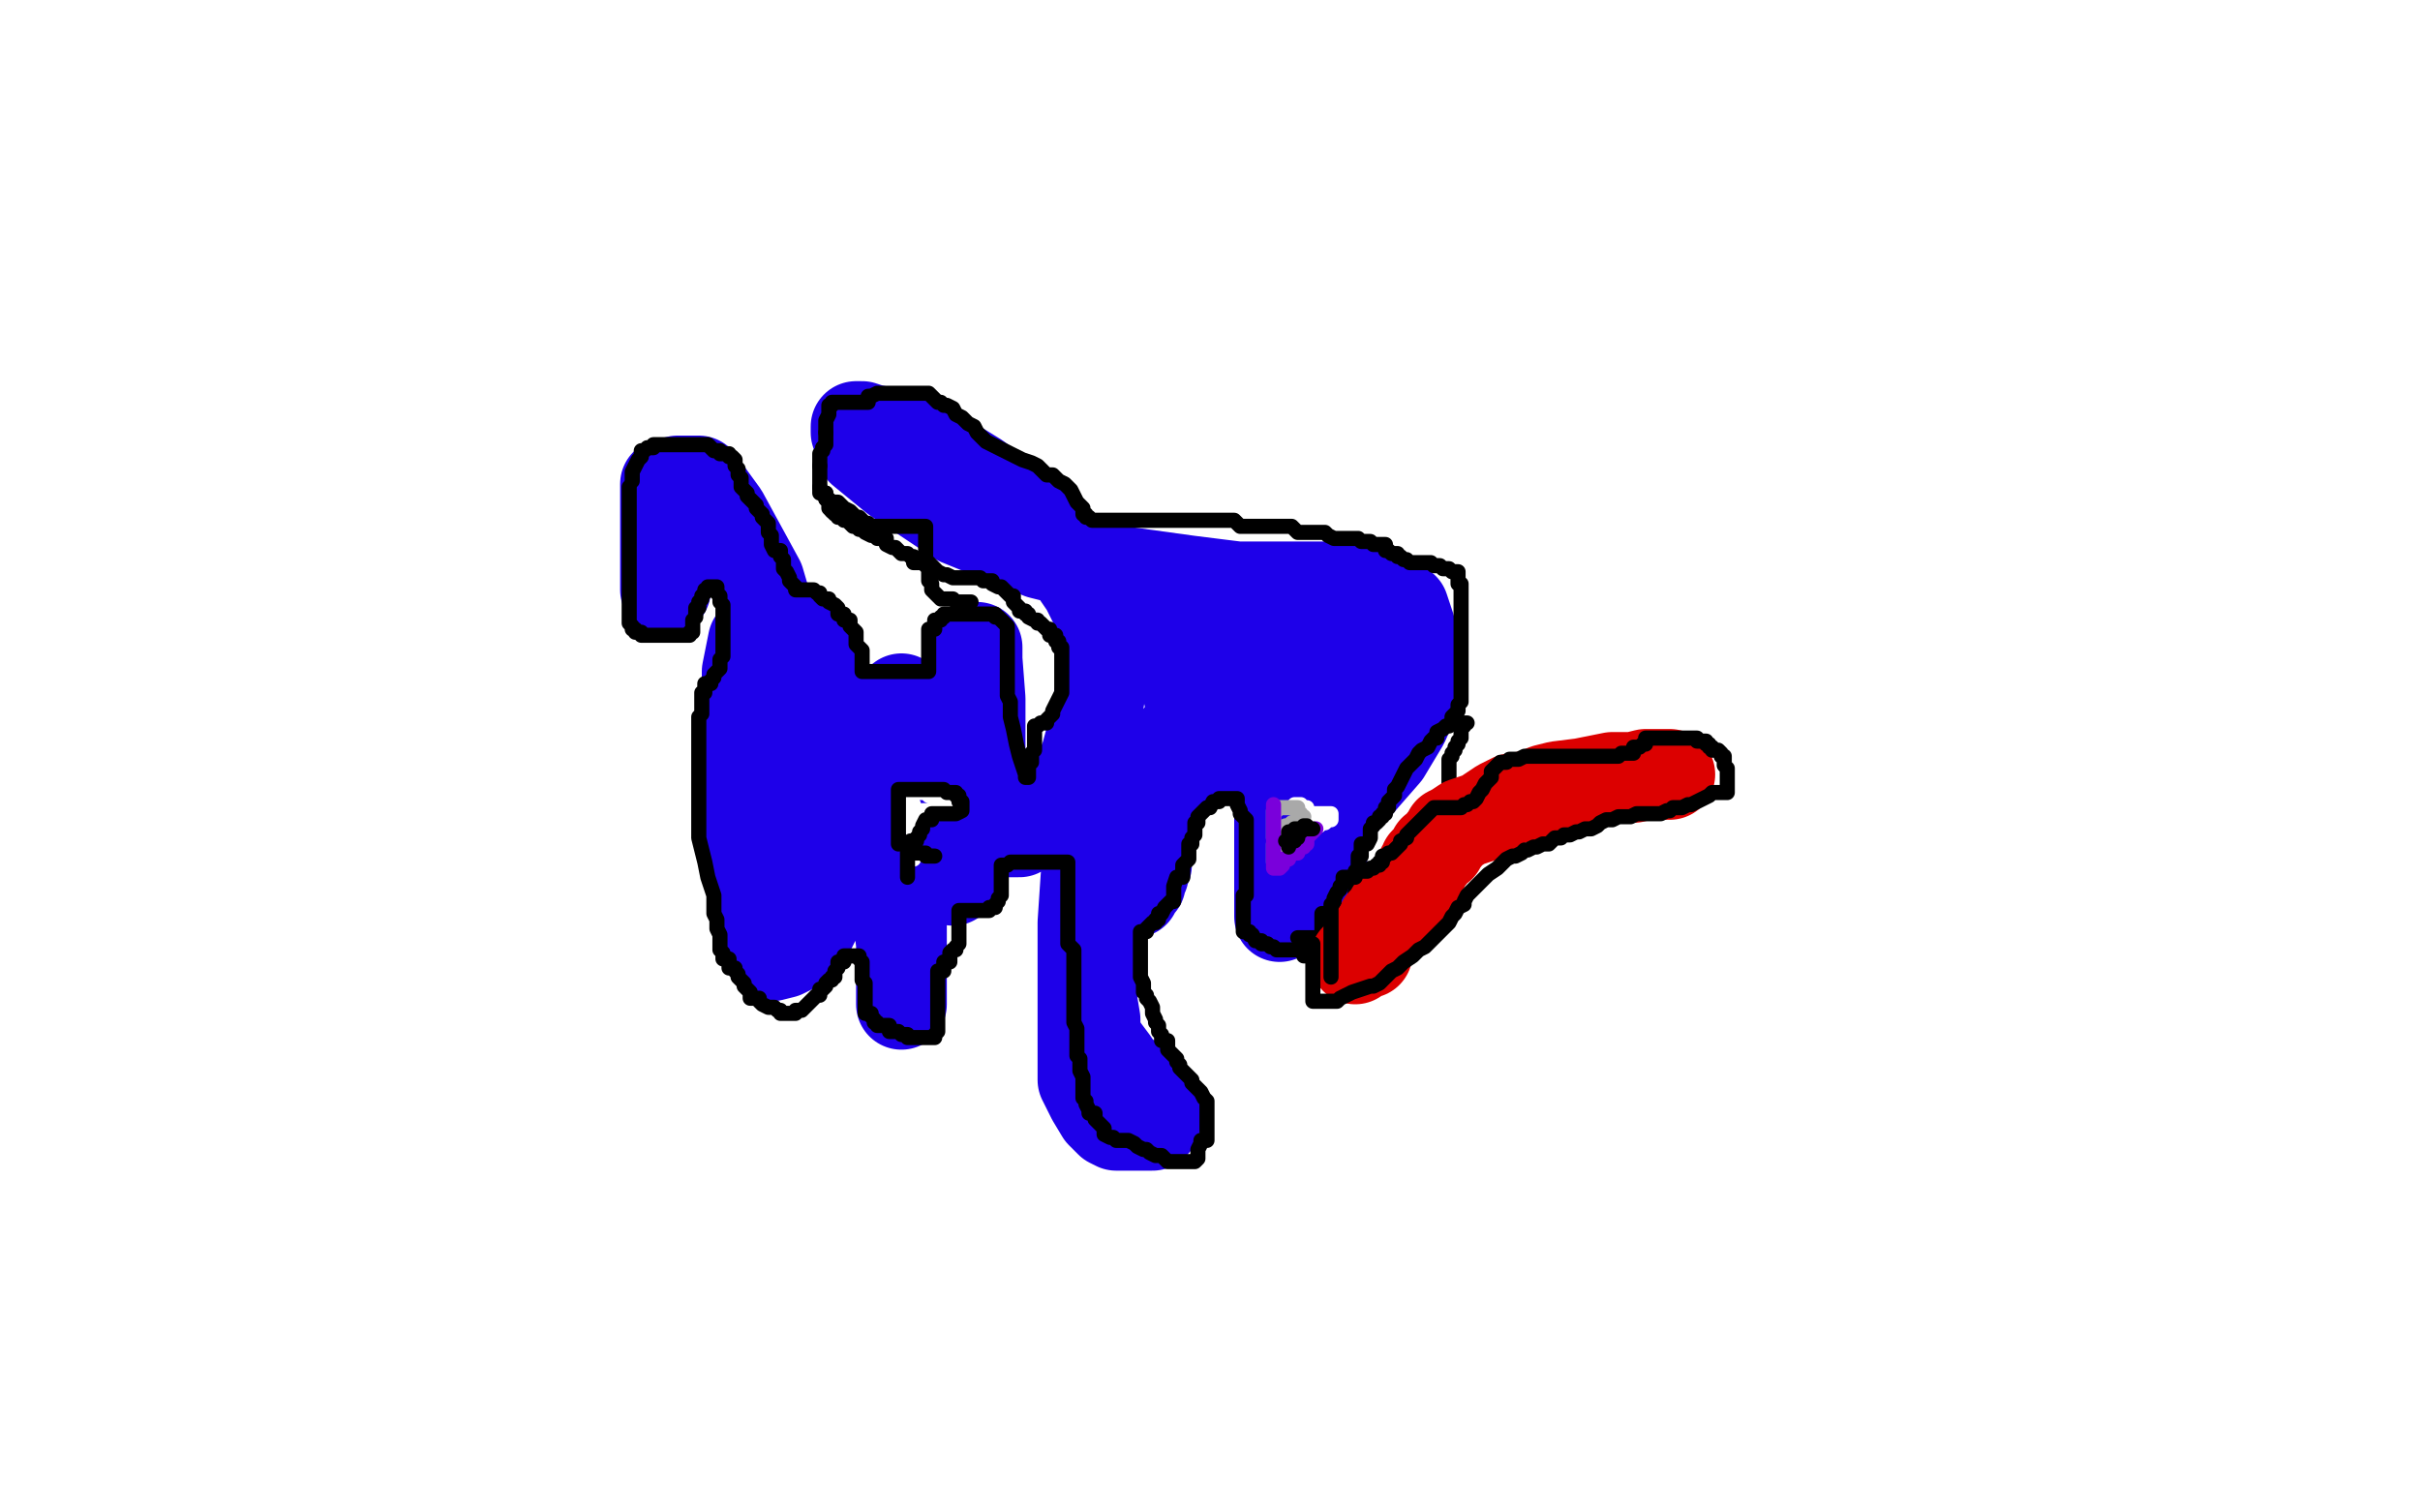 <?xml version="1.0" standalone="no"?>
<!DOCTYPE svg PUBLIC "-//W3C//DTD SVG 1.1//EN"
"http://www.w3.org/Graphics/SVG/1.1/DTD/svg11.dtd">

<svg width="800" height="500" version="1.1" xmlns="http://www.w3.org/2000/svg" xmlns:xlink="http://www.w3.org/1999/xlink" style="stroke-antialiasing: false"><desc>This SVG has been created on https://colorillo.com/</desc><rect x='0' y='0' width='800' height='500' style='fill: rgb(255,255,255); stroke-width:0' /><polyline points="220,195 220,183 220,183 220,173 220,173 220,164 220,164 220,160 220,160 224,159 224,159 231,159 231,159 239,170 239,170 251,192 261,226 266,251 270,278 270,295 270,303 267,309 263,313 259,315 255,316 251,310 248,286 247,253 247,234 247,222 249,212 253,208 257,208 267,214 277,233 289,265 295,287 298,312 298,324 298,330 298,332 298,330 298,318 298,292 298,269 298,251 298,237 298,231 299,234 305,254 308,268 312,281 314,287 314,290 315,291 316,288 323,214 323,218 324,231 324,246 324,255 324,265 324,271 327,275 329,275 333,275 337,275 342,272 349,267 355,260 359,250 362,239 364,227 365,217 365,206 359,194 348,178 335,167 323,158 310,150 299,145 293,143 288,142 285,141 284,141 283,141 283,143 285,149 296,158 317,172 344,183 364,188 393,192 409,194 429,194 442,194 453,195 459,197 464,201 466,207 468,214 468,221 468,230 464,239 458,249 451,257 445,264 441,269 435,274 433,277 430,281 429,284 429,286 429,287 430,287 432,287 434,287 436,287 437,287 437,286 436,286 432,288 429,292 426,297 424,301 423,303 423,301 423,287 423,275 423,266 423,259 423,256 423,254 417,252 410,251 402,250 395,250 389,250 384,252 382,255 379,258 377,262 376,264 376,265 378,262 383,254 388,246 391,242 394,238 396,237 396,238 392,245 384,259 381,265 378,272 378,275 380,271 387,261 395,248 400,238 403,233 405,229 406,228 405,227 401,227 398,228 395,229 394,230 393,230 393,226 392,219 391,212 390,205 390,200 390,198 391,197 395,201 399,210 404,220 405,226 407,233 408,237 408,239 408,240 407,240 405,240 404,238 404,229 404,221 410,212 416,207 423,205 428,205 432,205 435,208 438,212 439,216 440,220 440,225 440,230 438,232 435,236 433,238 432,238 431,238 430,238 429,238 429,237 429,236 429,234 429,233 431,233 433,233 434,233 436,233 438,234 438,235 438,236 438,238 436,239 433,239 430,239 428,238 424,233 422,227 421,222 421,218 421,216 422,216 424,216 424,218 425,220 425,222 425,223 425,224 425,226 424,228 424,230 421,232 418,234 415,235 413,236 411,236 409,237 408,237 407,238 406,238 405,238 405,240 403,240 402,240 400,242 399,243 397,245 396,246 395,246 394,248 392,248 391,249 390,250 389,252 387,253 386,254 385,254 384,255 383,256 382,256 380,256 379,257 377,257 376,258 373,260 370,263 367,268 365,271 361,280 359,290 358,305 358,321 358,336 358,347 358,357 361,363 364,368 367,371 369,372 371,372 373,372 375,372 377,372 378,372 380,372 381,372 382,371 382,370 382,368 382,367 382,364 379,361 374,357 370,354 368,351 365,347 363,344 362,340 362,337 361,331 361,326 361,320 361,316 361,312 361,309 362,307 363,304 364,302 366,300 369,297 371,296 373,296 374,295 375,295 375,294 377,292 377,291 378,289 378,288 379,286 379,285 379,283" style="fill: none; stroke: #1e00e9; stroke-width: 30; stroke-linejoin: round; stroke-linecap: round; stroke-antialiasing: false; stroke-antialias: 0; opacity: 1.0"/>
<polyline points="208,161 208,162 208,162 208,163 208,163 208,164 208,164 208,166 208,166 208,167 208,167 208,168 208,168 208,169 208,169 208,170 208,171 208,172 208,173 208,175 208,176 208,178 208,181 208,185 208,193 208,194 208,195 208,197 208,198 208,199 208,200 208,201 208,202 208,203 208,204 208,205 208,206 209,207 209,208 210,208 210,209 212,209 212,210 213,210 214,210 215,210 216,210 217,210 218,210 219,210 220,210 221,210 222,210 223,210 224,210 225,210 226,210 227,210 228,210 228,209 229,209 229,207 229,206 229,205 230,204 230,203 230,202 230,201 231,201 231,199 232,198 232,197 233,196 233,195 234,195 234,194 235,194 236,194 237,194 237,195 237,196 238,197 238,198 238,199 239,200 239,201 239,202 239,203 239,204 239,205 239,206 239,207 239,208 239,209 239,210 239,211 239,212 239,213 239,214 239,215 239,216 239,217 238,218 238,219 238,221 237,222 236,223 236,224 235,225 235,226 233,226 233,227 233,228 233,229 232,229 232,230 232,231 232,233 232,234 232,235 232,236 231,237 231,238 231,239 231,240 231,241 231,242 231,243 231,245 231,246 231,247 231,249 231,251 231,252 231,254 231,256 231,257 231,259 231,262 231,266 231,273 231,277 232,281 233,285 234,290 235,293 236,296 236,298 236,300 236,302 237,304 237,306 237,307 238,309 238,310 238,311 238,313 238,314 239,315 239,316 239,317 241,317 241,319 241,320 243,320 243,321 244,322 244,323 245,324 246,325 246,326 247,327 248,328 248,330 250,330 251,330 251,331 252,332 254,333 255,333 256,333 257,334 258,334 258,335 259,335 260,335 261,335 262,335 263,335 263,334 265,334 266,333 267,332 268,331 269,330 270,329 271,329 271,327 272,327 273,326 273,325 274,324 275,324 275,323 276,323 276,321 277,320 277,319 277,318 279,318 279,317 279,316 280,316 281,316 282,316 283,316 284,316 284,317 285,318 285,320 285,321 285,322 285,323 285,324 286,325 286,326 286,327 286,328 286,329 286,330 286,331 286,332 286,333 286,334 286,335 288,335 288,336 289,337 289,338 290,338 290,339 292,339 293,339 294,339 294,341 295,341 296,341 297,341 298,342 299,342 300,342 300,343 302,343 303,343 304,343 305,343 306,343 307,343 308,343 309,343 309,342 310,341 310,340 310,339 310,338 310,337 310,336 310,334 310,333 310,332 310,331 310,330 310,328 310,327 310,326 310,325 310,323 310,322 310,321 312,321 312,320 312,319 312,318 314,318 314,317 314,316 314,315 315,314 316,314 316,313 317,312 317,311 317,309 317,307 317,306 317,305 317,304 317,303 317,302 317,301 318,301 319,301 320,301 322,301 323,301 325,301 326,301 327,301 327,300 329,300 329,299 330,298 330,297 331,296 331,295 331,294 331,293 331,292 331,291 331,290 331,289 331,288 331,287 331,286 332,286 333,286 334,285 336,285 338,285 340,285 342,285 344,285 346,285 347,285 349,285 350,285 351,285 352,285 353,285 353,287 353,288 353,290 353,292 353,294 353,296 353,299 353,301 353,303 353,305 353,307 353,309 353,311 353,312 355,314 355,316 355,318 355,319 355,321 355,322 355,324 355,325 355,327 355,329 355,330 355,331 355,333 355,335 355,338 356,340 356,342 356,343 356,345 356,346 356,347 356,349 357,350 357,351 357,353 357,354 358,356 358,358 358,359 358,360 358,361 358,363 359,364 359,365 360,367 360,368 362,368 362,370 363,371 364,372 365,373 365,375 367,376 368,376 369,377 371,377 373,377 375,378 376,379 378,380 379,380 380,381 382,382 383,382 384,382 386,384 387,384 388,384 389,384 391,384 392,384 393,384 394,384 395,384 396,383 396,382 396,380 397,378 397,377 399,377 399,375 399,374 399,373 399,371 399,370 399,368 399,367 399,365 399,364 398,363 397,361 396,360 394,358 394,357 391,354 390,353 390,352 389,351 389,350 388,349 387,348 386,347 386,345 386,344 384,344 384,342 383,341 383,339 382,338 382,337 381,335 381,333 380,331 379,330 379,329 378,328 378,327 378,325 377,323 377,322 377,320 377,319 377,318 377,316 377,315 377,314 377,313 377,312 377,311 377,310 377,309 377,308 379,308 379,307 380,306 381,305 382,305 382,304 383,304 383,302 384,302 385,300 386,299 387,298 388,298 388,297 388,295 388,293 389,290 391,290 391,288 391,286 393,284 393,282 393,281 393,279 394,279 394,277 395,276 395,275 395,273 395,272 396,272 396,271 396,270 397,269 398,268 399,267 400,267 401,265 402,265 403,265 403,264 404,264 405,264 406,264 407,264 408,264 409,264 409,266 410,268 410,269 411,270 412,271 412,272 412,273 412,274 412,275 412,277 412,278 412,279 412,281 412,282 412,284 412,286 412,288 412,289 412,290 412,291 412,292 412,293 412,294 412,295 412,296 411,296 411,297 411,298 411,300 411,302 411,303 411,304 411,305 411,306 411,307 411,308 413,308 413,309 414,309 415,311 416,311 417,311 417,312 419,312 420,313 421,313 422,314 423,314 424,314 425,314 426,314 427,314 428,314 429,314 430,314 431,314 432,314 433,314 434,314 434,313 435,313 436,312 436,311 437,310 437,308 437,307 437,306 437,304 437,302 438,302 439,302 440,302 441,302 442,301 443,301 444,301 445,301 446,301 447,300 447,299 448,298 448,296 448,294 448,291 449,289 449,287 449,285 449,284 449,283 450,283 450,282 450,281 450,280 450,279 452,279 453,277 453,276 453,274 454,273 454,272 455,272 456,271 456,270 457,270 457,269 458,269 458,267 459,267 459,265 460,264 461,263 461,261 462,260 463,258 464,256 465,254 466,253 468,251 469,249 470,248 472,247 473,245 474,244 475,244 475,242 477,241 478,240 479,240 480,239 480,237 481,236 482,235 482,233 483,232 483,231 483,229 483,228 483,227 483,226 483,225 483,224 483,223 483,221 483,220 483,219 483,217 483,214 483,210 483,207 483,205 483,204 483,203 483,202 483,201 483,199 483,198 483,196 483,195 483,193 482,193 482,192 482,190 482,189 480,189 479,188 477,188 476,187 474,187 473,186 472,186 470,186 469,186 468,186 467,186 466,186 465,185 464,185 463,184 462,184 462,183 460,183 459,182 458,182 458,180 456,180 455,180 454,180 453,179 452,179 450,179 449,178 447,178 446,178 445,178 444,178 442,178 441,178 439,177 438,176 436,176 435,176 434,176 433,176 432,176 431,176 430,176 429,176 427,174 426,174 424,174 423,174 422,174 421,174 419,174 417,174 415,174 414,174 412,174 411,174 410,174 408,172 406,172 405,172 404,172 403,172 402,172 401,172 398,172 397,172 395,172 393,172 391,172 389,172 388,172 386,172 385,172 384,172 382,172 380,172 379,172 377,172 376,172 375,172 373,172 372,172 371,172 370,172 369,172 367,172 366,172 365,172 363,172 362,172 361,172 360,171 359,171 359,170 358,170 358,168 357,167 356,166 355,164 354,162 353,161 352,160 350,159 349,158 348,157 346,157 345,156 343,154 341,153 338,152 336,151 334,150 332,149 330,148 328,147 326,146 324,144 323,143 322,141 320,140 319,139 318,138 316,137 315,135 313,134 312,134 311,133 310,133 309,132 308,131 307,130 306,130 305,130 304,130 303,130 301,130 299,130 298,130 296,130 295,130 294,130 293,130 292,130 291,130 290,130 288,131 287,131 287,133 286,133 285,133 284,133 283,133 282,133 281,133 280,133 279,133 278,133 277,133 276,133 275,133 275,134 274,134 274,136 274,137 273,139 273,141 273,143" style="fill: none; stroke: #000000; stroke-width: 5; stroke-linejoin: round; stroke-linecap: round; stroke-antialiasing: false; stroke-antialias: 0; opacity: 1.0"/>
<polyline points="272,148 272,149 271,150 271,151 271,152 271,153 271,154" style="fill: none; stroke: #000000; stroke-width: 5; stroke-linejoin: round; stroke-linecap: round; stroke-antialiasing: false; stroke-antialias: 0; opacity: 1.0"/>
<polyline points="273,143 273,145 273,146 273,147 272,148" style="fill: none; stroke: #000000; stroke-width: 5; stroke-linejoin: round; stroke-linecap: round; stroke-antialiasing: false; stroke-antialias: 0; opacity: 1.0"/>
<polyline points="271,161 271,162 271,163 273,163 273,165 274,166 274,168 275,169" style="fill: none; stroke: #000000; stroke-width: 5; stroke-linejoin: round; stroke-linecap: round; stroke-antialiasing: false; stroke-antialias: 0; opacity: 1.0"/>
<polyline points="271,154 271,155 271,156 271,157 271,158 271,159 271,160 271,161" style="fill: none; stroke: #000000; stroke-width: 5; stroke-linejoin: round; stroke-linecap: round; stroke-antialiasing: false; stroke-antialias: 0; opacity: 1.0"/>
<polyline points="275,169 276,170 277,170 277,171 278,171 279,172 280,172 282,174 283,174 284,175 285,175 286,176 288,177 289,177 290,178 291,178 292,178 293,178 293,180 295,181 296,181 298,183 300,183 301,184 302,184 302,186 303,186 304,186 306,186 307,186 309,188 310,189 312,190 313,190 315,191 316,191 317,191 318,191 320,191 322,191 323,191 324,191 325,192 326,192 328,192 328,193 330,194 331,194 333,196 334,197 335,197 335,199 336,200 337,201 337,202 339,202 339,203 340,203 340,204 342,205 343,205 343,206 344,206 345,207 346,208 347,208 347,210 348,210 349,210 349,212 350,212 350,213 350,214 351,214 351,216 351,217 351,218 351,219 351,221 351,222 351,223 351,225 351,226 351,227 351,229 350,231 349,233 348,235 348,236 346,238 346,239 344,239 343,240 342,240 342,242 342,243 342,244 342,245 342,247 342,248 341,249 341,250 341,251 341,252 340,252 340,253 340,254 340,255 340,256 340,257 339,257 339,256 337,250 336,246 335,241 334,237 334,234 334,232 333,230 333,229 333,228 333,226 333,225 333,224 333,223 333,222 333,221 333,220 333,219 333,218 333,217 333,216 333,215 333,213 333,212 333,211 333,210 333,208 333,207 332,206 331,205 330,204 329,204 329,203 328,203 327,203 326,203 325,203 324,203 323,203 321,203 320,203 319,203 318,203 317,203 316,203 315,203 314,203 313,203 312,203 312,204 311,204 311,205 309,205 309,206 309,207 309,208 307,208 307,209 307,210 307,211 307,212 307,213 307,214 307,215 307,216 307,217 307,218 307,219 307,220 307,221 307,222 306,222 305,222 304,222 303,222 302,222 300,222 299,222 298,222 297,222 296,222 295,222 294,222 293,222 292,222 291,222 290,222 289,222 288,222 287,222 286,222 285,222 285,221 285,220 285,219 285,218 285,217 285,216 285,215 283,213 283,212 283,211 283,210 283,209 281,207 281,206 281,205 279,205 279,204 279,203 277,203 277,201 276,200 274,199 274,198 273,198 272,198 271,197 271,196 270,196 269,195 268,195 267,195 266,195 265,195 263,195 263,194 261,192 261,191 260,189 259,188 259,187 259,186 259,185 258,184 258,183 258,182 256,182 255,180 255,178 255,177 254,176 254,174 254,173 253,172 252,171 252,170 250,168 250,167 249,166 248,165 247,164 247,163 246,162 245,161 245,160 245,159 245,158 244,157 244,156 244,155 243,154 243,153 243,152 242,151 241,151 241,150 240,150 238,150 238,149 237,149 236,149 234,147 233,147 232,147 231,147 230,147 229,147 228,147 227,147 226,147 225,147 224,147 223,147 222,147 221,147 220,147 219,147 218,147 217,147 216,147 216,148 214,148 213,149 212,149 212,151 211,152 210,154 209,156 209,157 209,159" style="fill: none; stroke: #000000; stroke-width: 5; stroke-linejoin: round; stroke-linecap: round; stroke-antialiasing: false; stroke-antialias: 0; opacity: 1.0"/>
<polyline points="299,273 299,272 299,272 299,271 299,271 299,270 299,270 299,268 299,268 299,267 299,267 299,265 299,264 300,264 301,262 302,262 303,262 304,262 305,262 306,262 307,262 307,263 309,263 310,264 311,264 311,265 312,266 313,266 313,267 314,267 314,268 313,268 311,268 310,268 308,268 307,268 306,268 305,268 305,269 305,270 305,271 303,271 303,272 303,273 302,274 302,275 302,276 302,277 302,278 302,280 302,281 302,282 302,283 302,284 302,283 302,281 302,280 302,278 302,276 302,275 302,274 302,273 302,272 302,271 302,270 302,268 302,267 302,266" style="fill: none; stroke: #ffffff; stroke-width: 5; stroke-linejoin: round; stroke-linecap: round; stroke-antialiasing: false; stroke-antialias: 0; opacity: 1.0"/>
<polyline points="297,279 297,277 297,277 297,276 297,275 297,274 297,272 297,271 297,270 297,269 297,267 297,266 297,265 297,264 297,263 297,262 297,261 298,261 299,261 300,261 301,261 302,261 303,261 304,261 305,261 306,261 307,261 308,261 309,261 310,261 311,261 312,261 313,262 314,262 315,262 316,262 316,263 317,263 317,265 318,265 318,266 318,267 318,268 316,269 315,269 314,269 313,269 312,269 311,269 310,269 309,269 308,269 308,270 308,271 306,271 305,273 305,274 304,275 304,276 303,277 303,278 301,278 301,279 300,279 300,281 300,282 300,283 300,284 300,285 300,286 300,287 300,288 300,289 300,290 300,289 300,287 300,286 300,285 300,284 300,283 300,282 301,282 302,282 303,282 304,282 305,282 306,282 306,283 308,283 309,283" style="fill: none; stroke: #000000; stroke-width: 5; stroke-linejoin: round; stroke-linecap: round; stroke-antialiasing: false; stroke-antialias: 0; opacity: 1.0"/>
<polyline points="273,163 273,164 273,164 273,165 273,165 274,165 274,165 275,166 275,166 277,166 277,166 278,167 278,167 279,168 281,169 282,170 283,171 284,171 285,172 286,173 287,173 288,174 289,174 291,174 292,174 293,174 294,174 295,174 297,174 298,174 299,174 301,174 302,174 304,174 305,174 306,174 306,176 306,177 306,179 306,181 306,183 306,184 306,185 306,186 306,187 307,188 307,190 307,192 308,193 308,195 310,197 311,198 312,198 314,198 315,198 316,199 317,199 318,199 319,199 321,199" style="fill: none; stroke: #000000; stroke-width: 5; stroke-linejoin: round; stroke-linecap: round; stroke-antialiasing: false; stroke-antialias: 0; opacity: 1.0"/>
<polyline points="428,266 429,266 429,266 430,266 430,266 430,267 430,267 431,267 431,267 432,267 432,267 432,269 434,269 435,269 436,269 437,269 438,269 439,269 440,269 440,270 440,271 439,271 438,272 437,272 436,272 436,273 435,273 434,273 433,273 432,273 431,273 430,273 429,273 428,273 427,274 427,274 427,275 427,275 426,275 426,275 426,276 426,276 425,276 425,276 425,278 425,278 424,278 424,278 424,280 424,282 424,283 423,283" style="fill: none; stroke: #ffffff; stroke-width: 5; stroke-linejoin: round; stroke-linecap: round; stroke-antialiasing: false; stroke-antialias: 0; opacity: 1.0"/>
<polyline points="421,277 421,276 421,276 421,274 421,274 421,272 421,272 421,270 421,270 421,269 421,269 421,268 421,268 422,268 422,268 422,267 424,267 426,267 427,267 428,267 429,267 429,268 429,269 430,269 430,270 431,270 430,270 430,271 429,271 429,272 427,272 426,273 425,273 424,275 424,276 423,276 423,278 423,279 421,279 421,280 421,281 421,282 421,283 421,284 421,285 421,284 422,283 422,282 423,282 423,281 424,281 424,279 425,279 426,279 427,279 427,277 428,277 429,277 430,277 431,277 432,276" style="fill: none; stroke: #a9a9a9; stroke-width: 5; stroke-linejoin: round; stroke-linecap: round; stroke-antialiasing: false; stroke-antialias: 0; opacity: 1.0"/>
<polyline points="421,266 421,267 421,267 421,268 421,268 421,269 421,269 421,270 421,270 421,271 421,271 421,272 421,273 421,274 421,275 421,276 421,277 421,278 421,279 421,280 421,281 421,282 421,283 421,284 421,285 421,286 421,287 422,287 423,287 424,286 424,285 424,284 426,284 426,283 427,282 428,282 429,282 429,281 430,280 431,280 431,279 432,279 432,277 433,276 434,275 435,274" style="fill: none; stroke: #7a00db; stroke-width: 5; stroke-linejoin: round; stroke-linecap: round; stroke-antialiasing: false; stroke-antialias: 0; opacity: 1.0"/>
<polyline points="425,278 426,278 426,278 427,278 427,278 428,278 428,278 428,277 428,277 429,277 429,276 429,275 430,275 431,274 431,273 432,273 432,274 431,274 430,274 429,274 428,274 428,275 428,276 427,277 426,278 426,279 426,280 426,279 426,278 426,277 426,276 426,275 427,275 428,275 428,274 430,274 431,274 432,274 433,274 434,274" style="fill: none; stroke: #000000; stroke-width: 5; stroke-linejoin: round; stroke-linecap: round; stroke-antialiasing: false; stroke-antialias: 0; opacity: 1.0"/>
<polyline points="429,310 430,310 430,310 434,310 434,310 437,310 437,310 441,310 441,310 446,310 446,310 448,311 448,311 449,311 449,311 450,312 451,312 452,312" style="fill: none; stroke: #000000; stroke-width: 5; stroke-linejoin: round; stroke-linecap: round; stroke-antialiasing: false; stroke-antialias: 0; opacity: 1.0"/>
<polyline points="432,316 431,316 431,316 432,316 432,316 433,316 433,316 435,316 435,316 437,316 437,316 438,316 438,316 440,316 440,316 442,316 444,316 445,316 447,316 448,316 449,316 450,316 451,316 452,316 453,316 454,316 456,314 457,314 458,313 459,313 460,312 461,312 461,310 462,310 462,308 463,307 464,307 464,305 465,305 465,304 465,303 465,302 465,301 464,300 463,299 463,298 464,298 465,298 466,298 467,298 468,298 469,298 471,296 472,296 473,295 473,294 474,294 475,293 475,292 475,291 475,289 475,287 475,286 475,285 475,283 475,282 475,281 475,280 475,279 475,278 475,277 476,276 476,275 476,274 476,273 476,272 476,270 476,269 477,268 477,267 477,266 477,265 477,264 479,264 479,263 479,262 479,261 479,260 479,259 479,257 479,256 479,255 479,254 479,253 479,252 479,251 480,250 480,249 481,248 481,247 482,246 482,245 483,244 483,243 483,242 483,241 484,240 484,239 485,239" style="fill: none; stroke: #000000; stroke-width: 5; stroke-linejoin: round; stroke-linecap: round; stroke-antialiasing: false; stroke-antialias: 0; opacity: 1.0"/>
<polyline points="448,317 449,316 449,316 450,315 450,315 452,315 452,315 452,313 452,313 453,311 453,311 455,309 455,309 456,307 456,307 457,305 459,303 460,301 462,299 463,298 464,296 465,295 467,294 467,293 468,291 469,289 470,288 470,287 471,286 471,285 473,283 474,281 476,280 477,278 478,277 479,275 481,274 484,272 487,271 490,270 493,268 496,266 500,264 506,263 511,261 515,260 523,259 528,258 533,257 540,257 544,256 548,256 550,256 552,256" style="fill: none; stroke: #dc0000; stroke-width: 30; stroke-linejoin: round; stroke-linecap: round; stroke-antialiasing: false; stroke-antialias: 0; opacity: 1.0"/>
<polyline points="440,323 440,322 440,322 440,320 440,320 440,319 440,319 440,317 440,317 440,315 440,315 440,313 440,313 440,311 440,310 440,308 440,307 440,306 440,304 440,303 440,302 440,301 440,299 441,298 441,297 442,295 443,294 443,293 444,292 444,291 444,290 446,290 447,290 448,290 448,288 450,288 451,288 452,288 453,287 454,287 455,286 456,286 456,285 457,285 457,283 458,283 459,282 460,282 461,281 462,280 463,279 463,278 465,277 465,276 466,275 467,274 468,273 470,271 471,270 472,269 473,268 474,267 475,267 476,267 477,267 478,267 479,267 480,267 481,267 482,267 483,267 484,266 485,266 486,265 487,265 488,264 489,262 490,261 491,259 492,258 493,257 493,255 494,254 495,253 496,252 498,252 499,251 500,251 502,251 504,250 506,250 508,250 510,250 511,250 513,250 515,250 517,250 519,250 520,250 522,250 524,250 526,250 528,250 530,250 531,250 532,250 534,250 535,250 536,249 538,249 540,249 540,247 542,247 543,246 544,246 544,244 546,244 547,244 548,244 549,244 550,244 551,244 552,244 553,244 554,244 556,244 557,244 558,244 560,244 561,244 561,245 563,245 564,245 564,246 565,246 565,247 566,247 566,248 568,248 569,249 569,250 570,250 570,251 570,252 570,253 571,254 571,255 571,256 571,257 571,258 571,259 571,260 571,262 570,262 568,262 566,262 565,263 563,264 561,265 559,266 558,266 556,267 555,267 553,267 552,268 551,268 549,269 547,269 545,269 543,269 541,269 539,270 537,270 535,270 533,271 531,271 529,272 528,273 526,274 524,274 522,275 521,275 519,276 517,276 516,277 515,277 514,277 513,278 512,279 510,279 508,280 507,280 505,281 504,281 503,282 501,283 500,283 498,284 496,286 495,287 492,289 490,291 488,293 486,295 485,296 484,298 484,299 482,300 481,302 480,303 479,305 477,307 476,308 474,310 471,313 469,314 467,316 464,318 463,319 462,320 460,321 459,322 458,323 457,324 456,325 454,326 453,326 450,327 447,328 445,329 443,330 442,331 441,331 439,331 438,331 437,331 435,331 434,331 434,329 434,328 434,323 434,319 434,312" style="fill: none; stroke: #000000; stroke-width: 5; stroke-linejoin: round; stroke-linecap: round; stroke-antialiasing: false; stroke-antialias: 0; opacity: 1.0"/>
</svg>
